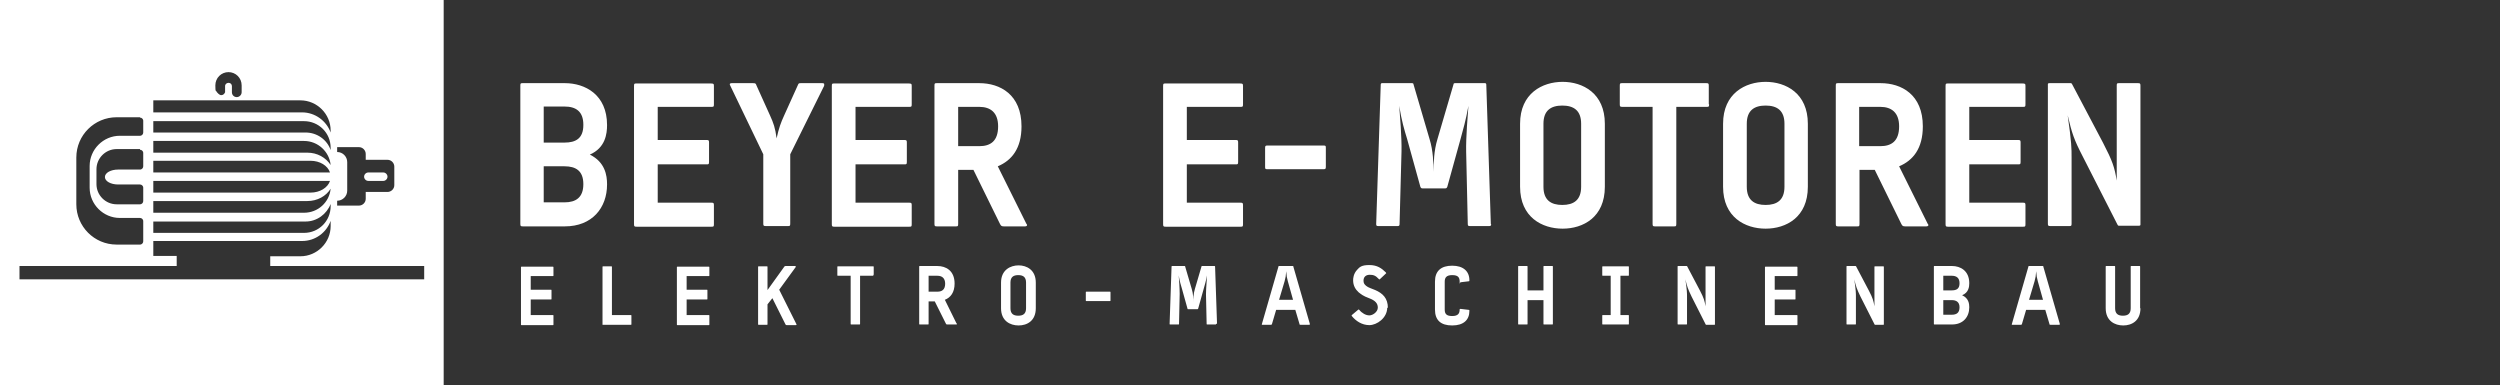 <?xml version="1.0" encoding="UTF-8"?>
<svg id="Ebene_1" xmlns="http://www.w3.org/2000/svg" version="1.1" viewBox="0 0 769.7 118.6">
  <rect x="0" y="0" width="769.7" height="118.6" fill="#333333" stroke="none"/>
  <!-- Generator: Adobe Illustrator 29.8.1, SVG Export Plug-In . SVG Version: 2.1.1 Build 2)  -->
  <defs>
    <style>
      .st0 {
        fill: #fff;
      }
    </style>
  </defs>
  <path class="st0" d="M113.4,53.1h4.6c.7,0,1.3.6,1.3,1.3s-.6,1.3-1.3,1.3h-4.6c-.7,0-1.3-.6-1.3-1.3s.6-1.3,1.3-1.3M0,0h136.6v118.6H0V0ZM83.2,78.9h9.3c5.1,0,9.3-4.2,9.3-9.3v-1.6c-1.3,3.6-4.7,6.2-8.8,6.2h-45.8v4.6h7.2v3.1H6v4.1h124.6v-4.1h-47.4v-3.1ZM43.1,45.9h-7.2c-3.4,0-6.2,2.8-6.2,6.2v4.6c0,3.4,2.8,6.2,6.2,6.2h7.2c.6,0,1-.5,1-1v-4.1c0-.6-.5-1-1-1h-6.7c-2.3,0-4.1-1-4.1-2.3s1.8-2.3,4.1-2.3h6.7c.6,0,1-.5,1-1v-4.1c0-.6-.5-1-1-1M43.1,36.1h-7.2c-6.8,0-12.4,5.5-12.4,12.4v14.4c0,6.8,5.5,12.4,12.4,12.4h7.2c.6,0,1-.5,1-1v-6.2c0-.6-.5-1-1-1h-6.2c-5.1,0-9.3-4.2-9.3-9.3v-6.7c0-5.1,4.2-9.3,9.3-9.3h6.2c.6,0,1-.5,1-1v-3.6c0-.6-.5-1-1-1M112.6,49.5v-2.1c0-1.1-.9-2.1-2.1-2.1h-6.7v1.5c1.7,0,3.1,1.4,3.1,3.1v8.8c0,1.7-1.4,3.1-3.1,3.1v1.5h6.7c1.1,0,2.1-.9,2.1-2.1v-2.1h6.7c1.1,0,2.1-.9,2.1-2.1v-5.7c0-1.1-.9-2.1-2.1-2.1h-6.7ZM70.4,22.2c-2.3,0-4.1,1.8-4.1,4.1s.2,1.4.5,2.1c0,0,.7.9,1.3.9.6,0,1-.4,1.2-.9v-1.9c0-.6.5-1,1.1-1s1,.5,1,1v1.9c0,.9.7,1.5,1.5,1.5s1.5-.7,1.5-1.5v-2.1c0-2.3-1.8-4.1-4.1-4.1M47.2,31v3.6h45.8c4,0,7.5,2.6,8.8,6.2v-.6c0-5.1-4.2-9.3-9.3-9.3h-45.3ZM47.2,37.2v3.6h46.9c3.5,0,6.6,2.2,7.7,5.4v-.7c0-4.6-3.7-8.2-8.2-8.2h-46.4ZM47.2,68.1v3.6h46.4c4.6,0,8.2-3.7,8.2-8.2v-.7c-1.2,3.1-4.2,5.4-7.7,5.4h-46.9ZM47.2,43.4v3.6h47.4c3.1,0,5.7,1.5,7.2,3.8-.4-4.1-3.9-7.4-8.2-7.4h-46.4ZM47.2,61.9v3.6h46.4c4.3,0,7.8-3.2,8.2-7.4-1.4,2.3-4.1,3.8-7.2,3.8h-47.4ZM101.6,55.7h-54.4v3.6h48.4c2.9,0,5.3-1.5,6-3.6M47.2,49.5v3.6h54.4c-.7-2.1-3.1-3.6-6-3.6h-48.4Z"/>
  <path class="st0" d="M658.9,94.9v-12.7c0-.3,0-.3-.3-.3h-2.3c-.3,0-.3,0-.3.3v12.7c0,1.7-.9,2.3-2.4,2.3s-2.4-.6-2.4-2.3v-12.7c0-.3,0-.3-.3-.3h-2.3c-.3,0-.3,0-.3.3v12.7c0,3.9,2.8,5.3,5.4,5.3s5.3-1.4,5.3-5.3M629,92.3h-4.3l1.7-5.7c.3-1.1.4-1.6.5-3.1.1,1.5.2,2,.5,3.1l1.6,5.7ZM634.2,99.8l-5.1-17.7c0-.2,0-.2-.2-.2h-4.2c-.1,0-.2,0-.2.2l-5.1,17.7q0,.2,0,.2h2.7c.2,0,.3,0,.4-.2l1.3-4.4h5.9l1.3,4.4c0,.2.1.2.4.2h2.7c.1,0,.1,0,0-.2M603.3,94.6c0,1.7-.9,2.3-2.4,2.3h-2.6v-4.5h2.6c1.4,0,2.4.6,2.4,2.2M603.3,87.2c0,1.7-.9,2.2-2.4,2.2h-2.6v-4.5h2.6c1.4,0,2.4.6,2.4,2.3M606.3,94.6c0-1.1-.2-2.8-2.2-3.7,2-.8,2.2-2.6,2.2-3.7,0-3.9-2.8-5.3-5.3-5.3h-5.3c-.3,0-.3,0-.3.3v17.4c0,.3,0,.3.3.3h5.3c3.4,0,5.3-2.3,5.3-5.3M580,99.8v-17.5c0-.3,0-.3-.3-.3h-2.3c-.3,0-.3,0-.3.3v12c-.3-1.7-.5-2.5-1.7-4.8l-3.9-7.4c0-.1-.1-.2-.2-.2h-2.6c-.2,0-.2,0-.2.2v17.5c0,.3,0,.3.3.3h2.3c.3,0,.3,0,.3-.3v-8.2c0-1.2,0-1.9-.5-5.4.5,2.2.8,3,1.9,5.3l4.3,8.5c0,.1.1.2.2.2h2.5c.2,0,.2,0,.2-.2M553.4,99.6v-2.3c0-.3,0-.3-.3-.3h-6.7v-4.8h6.1c.3,0,.3,0,.3-.3v-2.4c0-.3,0-.3-.3-.3h-6.1v-4.2h6.7c.3,0,.3,0,.3-.3v-2.3c0-.3,0-.3-.4-.3h-9.3c-.3,0-.3,0-.3.3v17.4c0,.3,0,.3.3.3h9.4c.3,0,.3,0,.3-.3M528,99.8v-17.5c0-.3,0-.3-.3-.3h-2.3c-.3,0-.3,0-.3.3v12c-.3-1.7-.5-2.5-1.7-4.8l-3.9-7.4c0-.1-.1-.2-.2-.2h-2.6c-.2,0-.2,0-.2.2v17.5c0,.3,0,.3.3.3h2.3c.3,0,.3,0,.3-.3v-8.2c0-1.2,0-1.9-.5-5.4.5,2.2.8,3,1.9,5.3l4.3,8.5c0,.1.1.2.2.2h2.5c.2,0,.2,0,.2-.2M501.5,99.6v-2.3c0-.3,0-.3-.3-.3h-2.3v-12.1h2.3c.3,0,.3,0,.3-.3v-2.3c0-.3,0-.3-.3-.3h-7.6c-.3,0-.3,0-.3.3v2.3c0,.3,0,.3.3.3h2.3v12.1h-2.3c-.3,0-.3,0-.3.3v2.3c0,.3,0,.3.3.3h7.6c.3,0,.3,0,.3-.3M478.1,99.6v-17.4c0-.3,0-.3-.3-.3h-2.3c-.3,0-.3,0-.3.3v7.2h-4.9v-7.2c0-.3,0-.3-.3-.3h-2.3c-.3,0-.3,0-.3.3v17.4c0,.3,0,.3.3.3h2.3c.3,0,.3,0,.3-.3v-7.2h4.9v7.2c0,.3,0,.3.3.3h2.3c.3,0,.3,0,.3-.3M452.4,95.7c0-.2,0-.3-.2-.3l-2.5-.3c-.2,0-.3,0-.3.2,0,1.2-.5,2-2.3,2s-2.3-.7-2.3-2v-8.6c0-1.2.5-2,2.3-2s2.3.7,2.3,2,0,.3.3.2l2.5-.3c.2,0,.2-.1.2-.3,0-2.8-1.9-4.5-5.3-4.5s-5.3,1.6-5.3,4.9v8.6c0,3.3,1.8,4.9,5.3,4.9s5.3-1.7,5.3-4.5M427.3,94.8c0-3-1.6-4.5-3.9-5.5-1.1-.5-2.1-.7-2.8-1.3-.6-.5-.8-.9-.8-1.6,0-1.2.8-1.8,1.9-1.8s1.8.2,2.8,1.3c.2.2.2.2.4,0l1.8-1.7c.1,0,.1-.1,0-.3-1.3-1.3-2.7-2.3-5.1-2.3s-3,.6-3.8,1.5c-1.1,1.2-1.2,2.6-1.2,3.2,0,1.6.7,2.8,1.7,3.7.8.6,1.3,1.1,3.2,1.8,1.9.7,2.7,1.6,2.7,2.9s-1.5,2.4-2.6,2.4-2.3-.7-3.1-1.7c-.1-.1-.3-.2-.4,0l-1.9,1.6c-.1.1-.1.1,0,.3,1.2,1.5,3.1,2.8,5.4,2.8s5.5-2.2,5.5-5.4M398.1,92.3h-4.3l1.7-5.7c.3-1.1.4-1.6.5-3.1.1,1.5.2,2,.5,3.1l1.6,5.7ZM403.3,99.8l-5.1-17.7c0-.2,0-.2-.2-.2h-4.2c-.1,0-.2,0-.2.2l-5.1,17.7q0,.2,0,.2h2.7c.2,0,.3,0,.4-.2l1.3-4.4h5.9l1.3,4.4c0,.2.1.2.4.2h2.7c.1,0,.1,0,0-.2M374.7,99.7l-.6-17.6c0-.1,0-.2-.2-.2h-3.8c-.1,0-.2,0-.2.2l-2,6.8c-.5,1.6-.5,3.1-.5,4.2,0-1.1,0-2.6-.5-4.2l-2-6.8c0-.1,0-.2-.2-.2h-3.8c-.1,0-.2,0-.2.2l-.6,17.6c0,.2,0,.2.2.2h2.5c.2,0,.2,0,.2-.2l.2-9.2c0-1.7-.2-4.7-.3-5.7.3,1.8.7,3.1,1,4.1l1.7,6.1c0,.2.1.2.3.2h2.7c.2,0,.2,0,.3-.2l1.7-6.1c.3-1.1.7-2.3,1-4.1,0,1.1-.3,4-.3,5.8l.2,9.1c0,.2,0,.2.2.2h2.5c.2,0,.2,0,.2-.2M341.9,92.4v-2.3c0-.3,0-.3-.3-.3h-7c-.3,0-.3,0-.3.3v2.3c0,.3,0,.3.3.3h7c.3,0,.3,0,.3-.3M315.9,94.9c0,1.7-.9,2.3-2.4,2.3s-2.4-.6-2.4-2.3v-7.9c0-1.7.9-2.3,2.4-2.3s2.4.6,2.4,2.3v7.9ZM318.9,94.9v-7.9c0-3.9-2.8-5.3-5.3-5.3s-5.4,1.4-5.4,5.3v7.9c0,3.9,2.8,5.3,5.4,5.3s5.3-1.4,5.3-5.3M291,87.3c0,1.9-1,2.5-2.4,2.5h-2.7v-4.9h2.7c1.4,0,2.4.7,2.4,2.5M294.5,99.6l-3.6-7.3c1.8-.7,3-2.3,3-5,0-4-2.7-5.4-5.3-5.4h-5.3c-.3,0-.3,0-.3.3v17.4c0,.3,0,.3.3.3h2.3c.3,0,.3,0,.3-.3v-6.8h1.9l3.4,6.8c.1.2.1.3.5.3h2.7c.2,0,.3-.1.2-.3M269,84.6v-2.3c0-.3,0-.3-.3-.3h-10.6c-.3,0-.3,0-.3.3v2.3c0,.3,0,.3.3.3h3.8v14.7c0,.3,0,.3.3.3h2.3c.3,0,.3,0,.3-.3v-14.7h3.8c.3,0,.3,0,.3-.3M245.1,99.6l-5.2-10.4,5.1-7c0-.2,0-.3-.2-.3h-2.9c-.3,0-.3,0-.5.3l-5.1,7.1v-7c0-.3,0-.3-.3-.3h-2.3c-.3,0-.3,0-.3.3v17.4c0,.3,0,.3.3.3h2.3c.3,0,.3,0,.3-.3v-6l1.5-1.9,4,8c.1.2.1.3.5.3h2.7c.2,0,.3-.1.2-.3M218.4,99.6v-2.3c0-.3,0-.3-.3-.3h-6.7v-4.8h6.1c.3,0,.3,0,.3-.3v-2.4c0-.3,0-.3-.3-.3h-6.1v-4.2h6.7c.3,0,.3,0,.3-.3v-2.3c0-.3,0-.3-.4-.3h-9.3c-.3,0-.3,0-.3.3v17.4c0,.3,0,.3.3.3h9.4c.3,0,.3,0,.3-.3M194.4,99.6v-2.3c0-.3,0-.3-.3-.3h-5.7v-14.7c0-.3,0-.3-.3-.3h-2.3c-.3,0-.3,0-.3.3v17.7h8.6c.3,0,.3,0,.3-.3M170.4,99.6v-2.3c0-.3,0-.3-.3-.3h-6.7v-4.8h6.1c.3,0,.3,0,.3-.3v-2.4c0-.3,0-.3-.3-.3h-6.1v-4.2h6.7c.3,0,.3,0,.3-.3v-2.3c0-.3,0-.3-.4-.3h-9.3c-.3,0-.3,0-.3.3v17.4c0,.3,0,.3.3.3h9.4c.3,0,.3,0,.3-.3"/>
  <path class="st0" d="M659,69.2V26.4c0-.7-.1-.8-.8-.8h-5.7c-.7,0-.8,0-.8.8v29.2c-.7-4.2-1.3-6-4.2-11.6l-9.5-18c-.2-.4-.3-.4-.6-.4h-6.4c-.5,0-.5.2-.5.4v42.8c0,.7.1.8.8.8h5.7c.7,0,.8,0,.8-.8v-20.2c0-3,0-4.7-1.2-13.1,1.3,5.5,1.9,7.4,4.7,12.8l10.6,20.8c.2.4.3.4.6.4h6c.5,0,.5-.2.5-.4M623.6,68.9v-5.7c0-.7-.1-.8-.8-.8h-16.5v-11.8h15c.7,0,.8,0,.8-.8v-5.9c0-.7-.1-.8-.8-.8h-15v-10.2h16.5c.7,0,.8,0,.8-.8v-5.6c0-.7-.1-.8-1-.8h-22.8c-.7,0-.8,0-.8.8v42.5c0,.7.1.8.8.8h23c.7,0,.8,0,.8-.8M584.7,38.9c0,4.6-2.4,6.1-5.8,6.1h-6.5v-12.1h6.5c3.5,0,5.8,1.8,5.8,6M593.5,68.9l-8.8-17.7c4.3-1.8,7.3-5.5,7.3-12.3,0-9.8-6.6-13.3-13-13.3h-13c-.7,0-.8,0-.8.8v42.5c0,.7.1.8.8.8h5.7c.7,0,.8,0,.8-.8v-16.6h4.7l8.2,16.7c.3.5.4.7,1.2.7h6.5c.5,0,.8-.3.5-.7M549.4,57.5c0,4.1-2.3,5.6-5.8,5.6s-5.8-1.5-5.8-5.6v-19.4c0-4.1,2.3-5.6,5.8-5.6s5.8,1.5,5.8,5.6v19.4ZM556.6,57.5v-19.4c0-9.4-6.8-12.9-13-12.9s-13.1,3.5-13.1,12.9v19.4c0,9.4,6.8,12.9,13.1,12.9s13-3.5,13-12.9M526.1,32.1v-5.7c0-.7-.1-.8-.8-.8h-25.8c-.7,0-.8,0-.8.8v5.7c0,.7.1.8.8.8h9.3v36c0,.7.1.8.8.8h5.7c.7,0,.8,0,.8-.8v-36h9.3c.7,0,.8,0,.8-.8M486.8,57.5c0,4.1-2.3,5.6-5.8,5.6s-5.8-1.5-5.8-5.6v-19.4c0-4.1,2.3-5.6,5.8-5.6s5.8,1.5,5.8,5.6v19.4ZM494.1,57.5v-19.4c0-9.4-6.8-12.9-13-12.9s-13.1,3.5-13.1,12.9v19.4c0,9.4,6.8,12.9,13.1,12.9s13-3.5,13-12.9M459,69l-1.4-42.9c0-.3-.1-.5-.4-.5h-9.2c-.3,0-.5.1-.5.4l-4.9,16.7c-1.2,3.9-1.2,7.6-1.2,10.2-.1-2.6-.1-6.4-1.3-10.2l-4.9-16.7c0-.3-.2-.4-.5-.4h-9.2c-.3,0-.4.2-.4.5l-1.4,42.9c0,.5.2.6.6.6h6c.4,0,.6-.1.6-.6l.6-22.4c.1-4.2-.5-11.4-.7-14,.7,4.5,1.6,7.5,2.4,10.1l4.1,14.8c.2.5.4.5.8.5h6.7c.4,0,.6,0,.8-.5l4.1-14.8c.7-2.6,1.6-5.6,2.4-10.1-.2,2.6-.8,9.8-.7,14.1l.5,22.3c0,.5.2.6.6.6h6c.4,0,.6-.1.6-.6M408.2,51.3v-5.7c0-.7,0-.8-.8-.8h-17.1c-.7,0-.8.1-.8.8v5.7c0,.7,0,.8.8.8h17.1c.7,0,.8-.1.8-.8M382.7,68.9v-5.7c0-.7-.1-.8-.8-.8h-16.5v-11.8h15c.7,0,.8,0,.8-.8v-5.9c0-.7-.1-.8-.8-.8h-15v-10.2h16.5c.7,0,.8,0,.8-.8v-5.6c0-.7-.1-.8-1-.8h-22.8c-.7,0-.8,0-.8.8v42.5c0,.7.1.8.8.8h23c.7,0,.8,0,.8-.8M307.3,38.9c0,4.6-2.4,6.1-5.8,6.1h-6.5v-12.1h6.5c3.5,0,5.8,1.8,5.8,6M316,68.9l-8.8-17.7c4.3-1.8,7.3-5.5,7.3-12.3,0-9.8-6.6-13.3-13-13.3h-13c-.7,0-.8,0-.8.8v42.5c0,.7.1.8.8.8h5.7c.7,0,.8,0,.8-.8v-16.6h4.7l8.2,16.7c.3.5.4.7,1.2.7h6.5c.5,0,.8-.3.5-.7M280.7,68.9v-5.7c0-.7-.1-.8-.8-.8h-16.5v-11.8h15c.7,0,.8,0,.8-.8v-5.9c0-.7-.1-.8-.8-.8h-15v-10.2h16.5c.7,0,.8,0,.8-.8v-5.6c0-.7-.1-.8-1-.8h-22.8c-.7,0-.8,0-.8.8v42.5c0,.7.1.8.8.8h23c.7,0,.8,0,.8-.8M253.7,26.3c.2-.5,0-.7-.5-.7h-6.5c-.8,0-.8,0-1.1.7l-4.2,9.3c-1,2.2-1.6,3.8-2.3,7-.4-3.2-1-4.8-2-7l-4.2-9.3c-.2-.6-.3-.7-1.1-.7h-6.5c-.5,0-.8.2-.5.7l10.2,21.2v21.3c0,.7.1.8.8.8h6.7c.7,0,.8,0,.8-.8v-21.3l10.5-21.2ZM219.8,68.9v-5.7c0-.7-.1-.8-.8-.8h-16.5v-11.8h15c.7,0,.8,0,.8-.8v-5.9c0-.7-.1-.8-.8-.8h-15v-10.2h16.5c.7,0,.8,0,.8-.8v-5.6c0-.7-.1-.8-1-.8h-22.8c-.7,0-.8,0-.8.8v42.5c0,.7.1.8.8.8h23c.7,0,.8,0,.8-.8M179.6,56.7c0,4.1-2.3,5.6-5.8,5.6h-6.4v-11.1h6.4c3.5,0,5.8,1.4,5.8,5.5M179.6,38.5c0,4.1-2.3,5.4-5.8,5.4h-6.4v-11.1h6.4c3.5,0,5.8,1.5,5.8,5.6M186.9,56.7c0-2.7-.6-6.8-5.3-9.1,4.8-2.1,5.3-6.4,5.3-9.1,0-9.4-6.8-12.9-13-12.9h-12.9c-.7,0-.8,0-.8.8v42.5c0,.7.1.8.8.8h12.9c8.4,0,13-5.7,13-12.9"/>
</svg>
